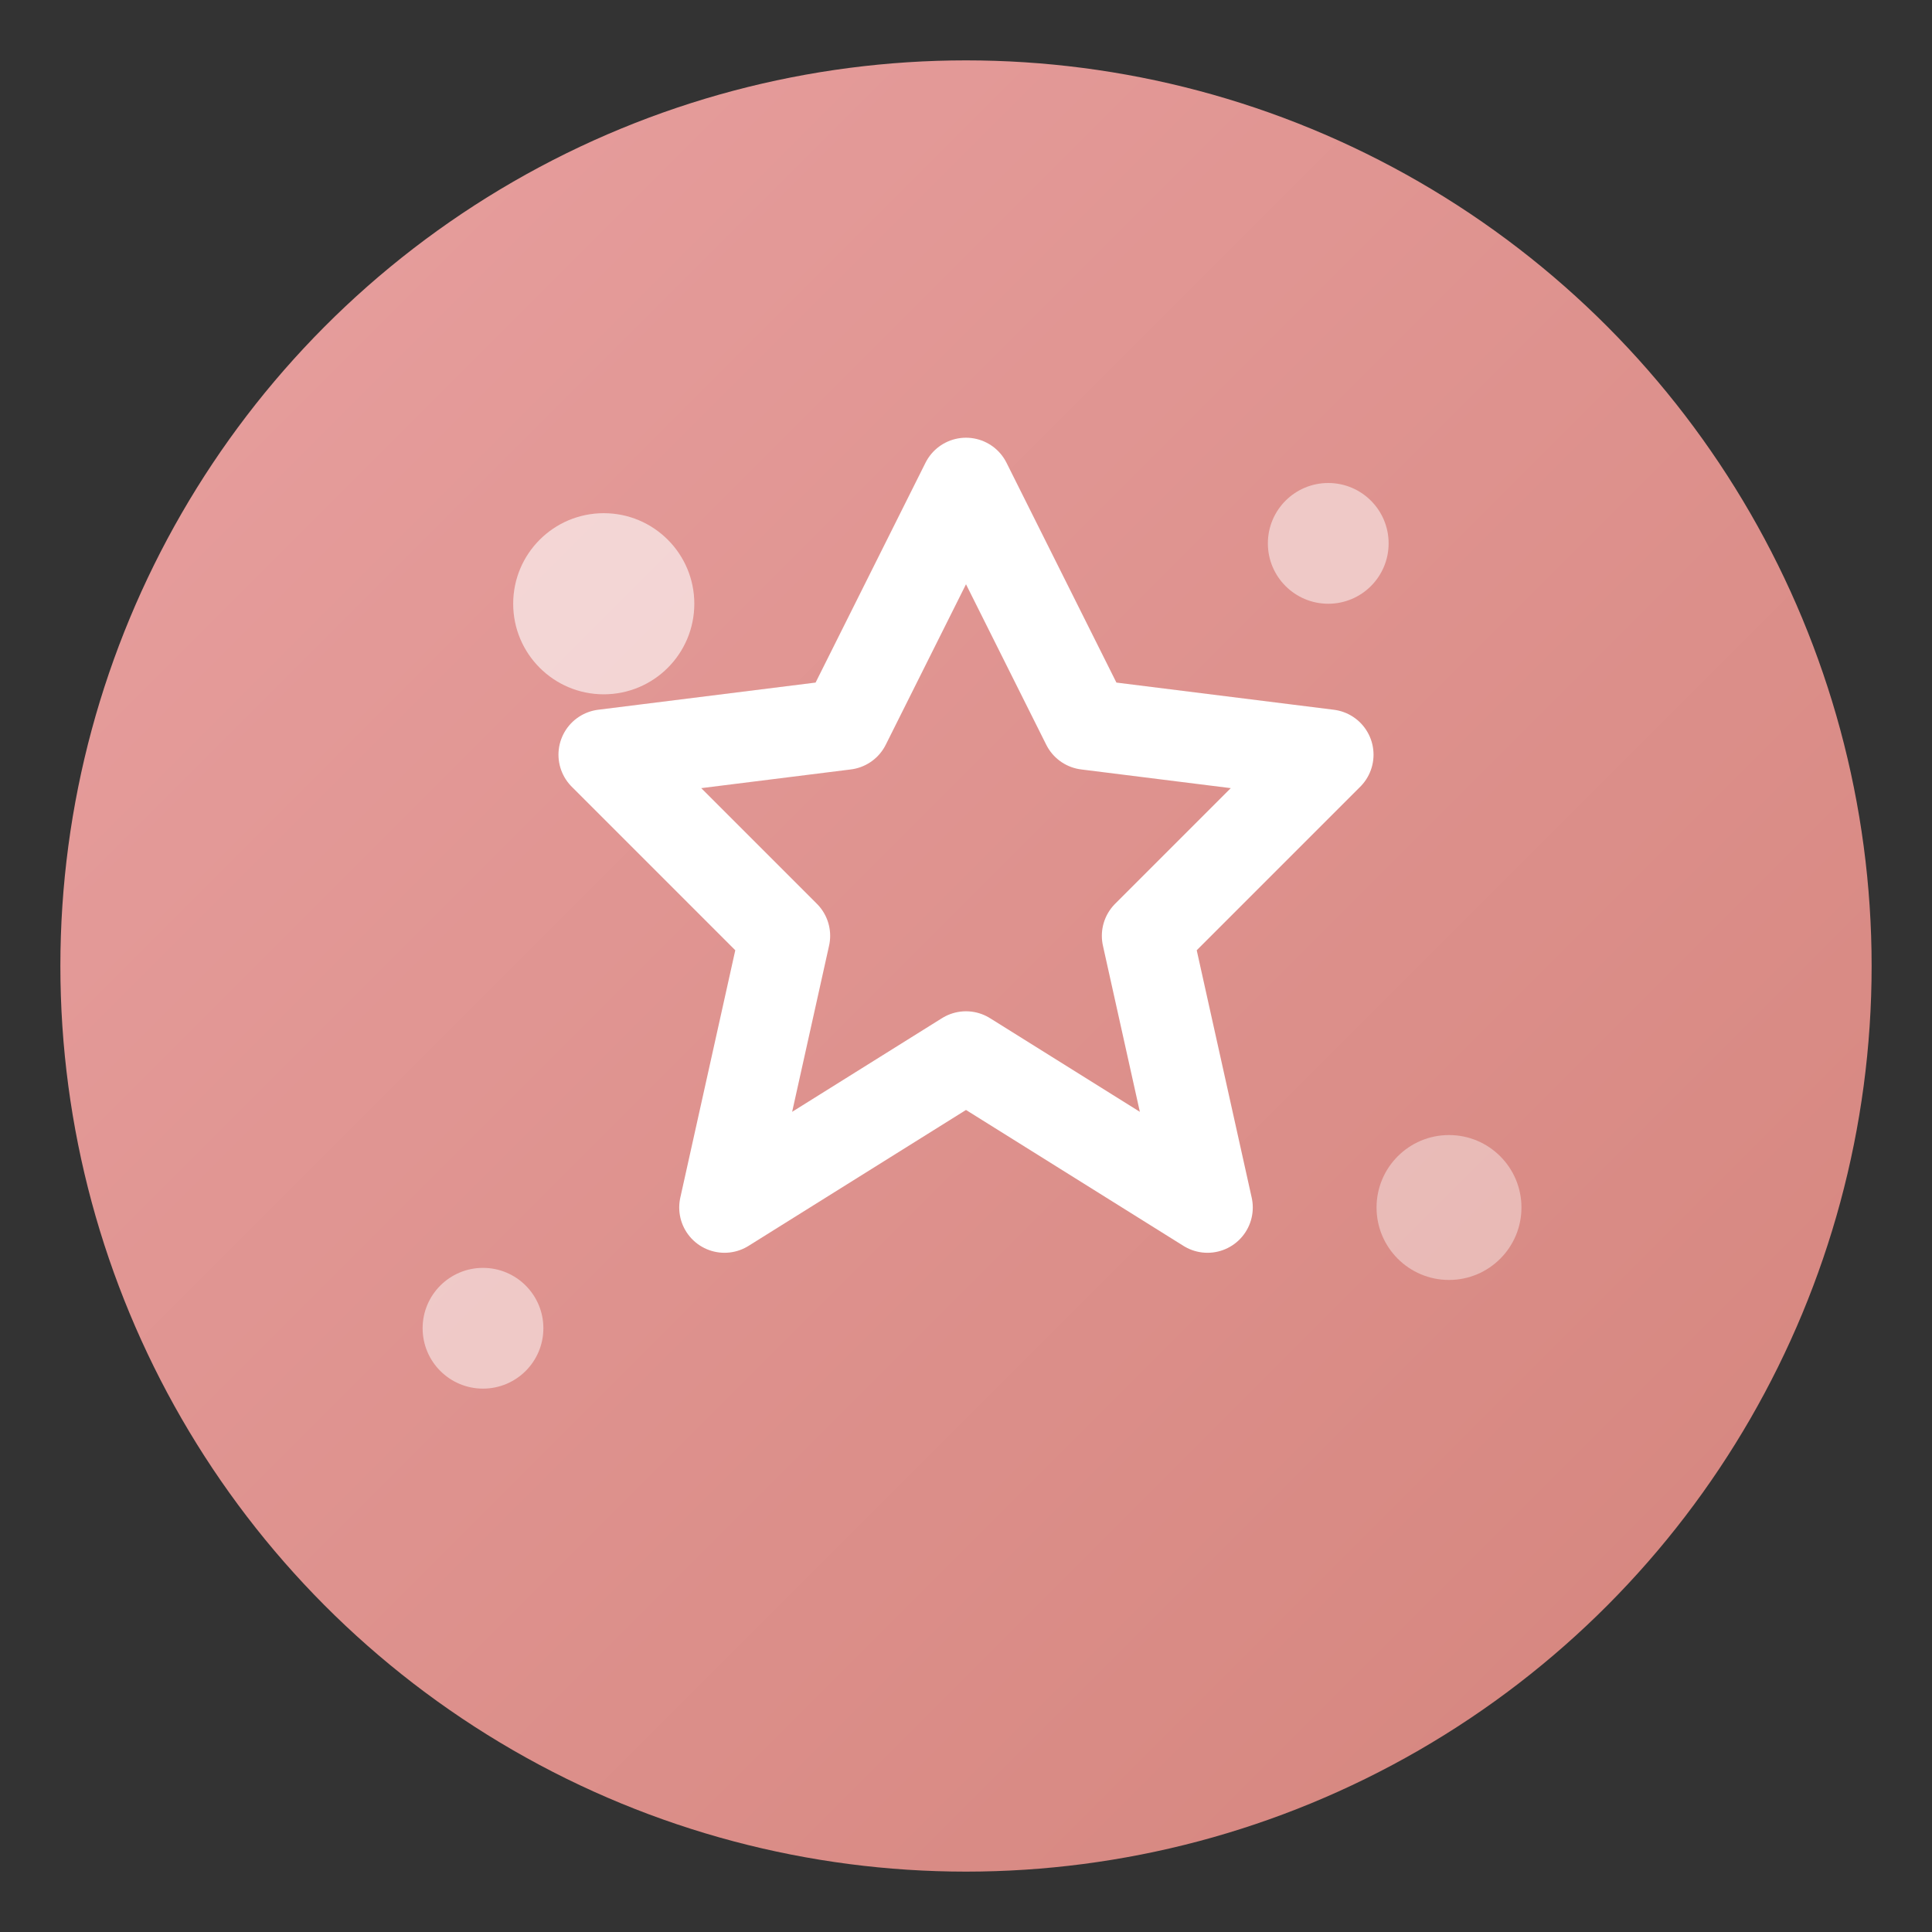 <svg xmlns="http://www.w3.org/2000/svg" viewBox="0 0 32 32">
  <rect x="0" y="0" width="32" height="32" fill="#333333" stroke="none"/>
  <defs>
    <linearGradient id="grad" x1="0%" y1="0%" x2="100%" y2="100%">
      <stop offset="0%" style="stop-color:#E8A0A0;stop-opacity:1" />
      <stop offset="100%" style="stop-color:#D4847C;stop-opacity:1" />
    </linearGradient>
  </defs>
  <circle cx="16" cy="16" r="15" fill="url(#grad)"/>
  <g fill="none" stroke="#fff" stroke-width="1.5" stroke-linecap="round" stroke-linejoin="round">
    <path d="M16 8 L18 12 L22 12.5 L19 15.5 L20 20 L16 17.5 L12 20 L13 15.5 L10 12.5 L14 12 Z"/>
    <circle cx="10" cy="10" r="1.5" fill="#fff" stroke="none" opacity="0.6"/>
    <circle cx="22" cy="9" r="1" fill="#fff" stroke="none" opacity="0.5"/>
    <circle cx="24" cy="20" r="1.2" fill="#fff" stroke="none" opacity="0.4"/>
    <circle cx="8" cy="22" r="1" fill="#fff" stroke="none" opacity="0.5"/>
  </g>
</svg>
